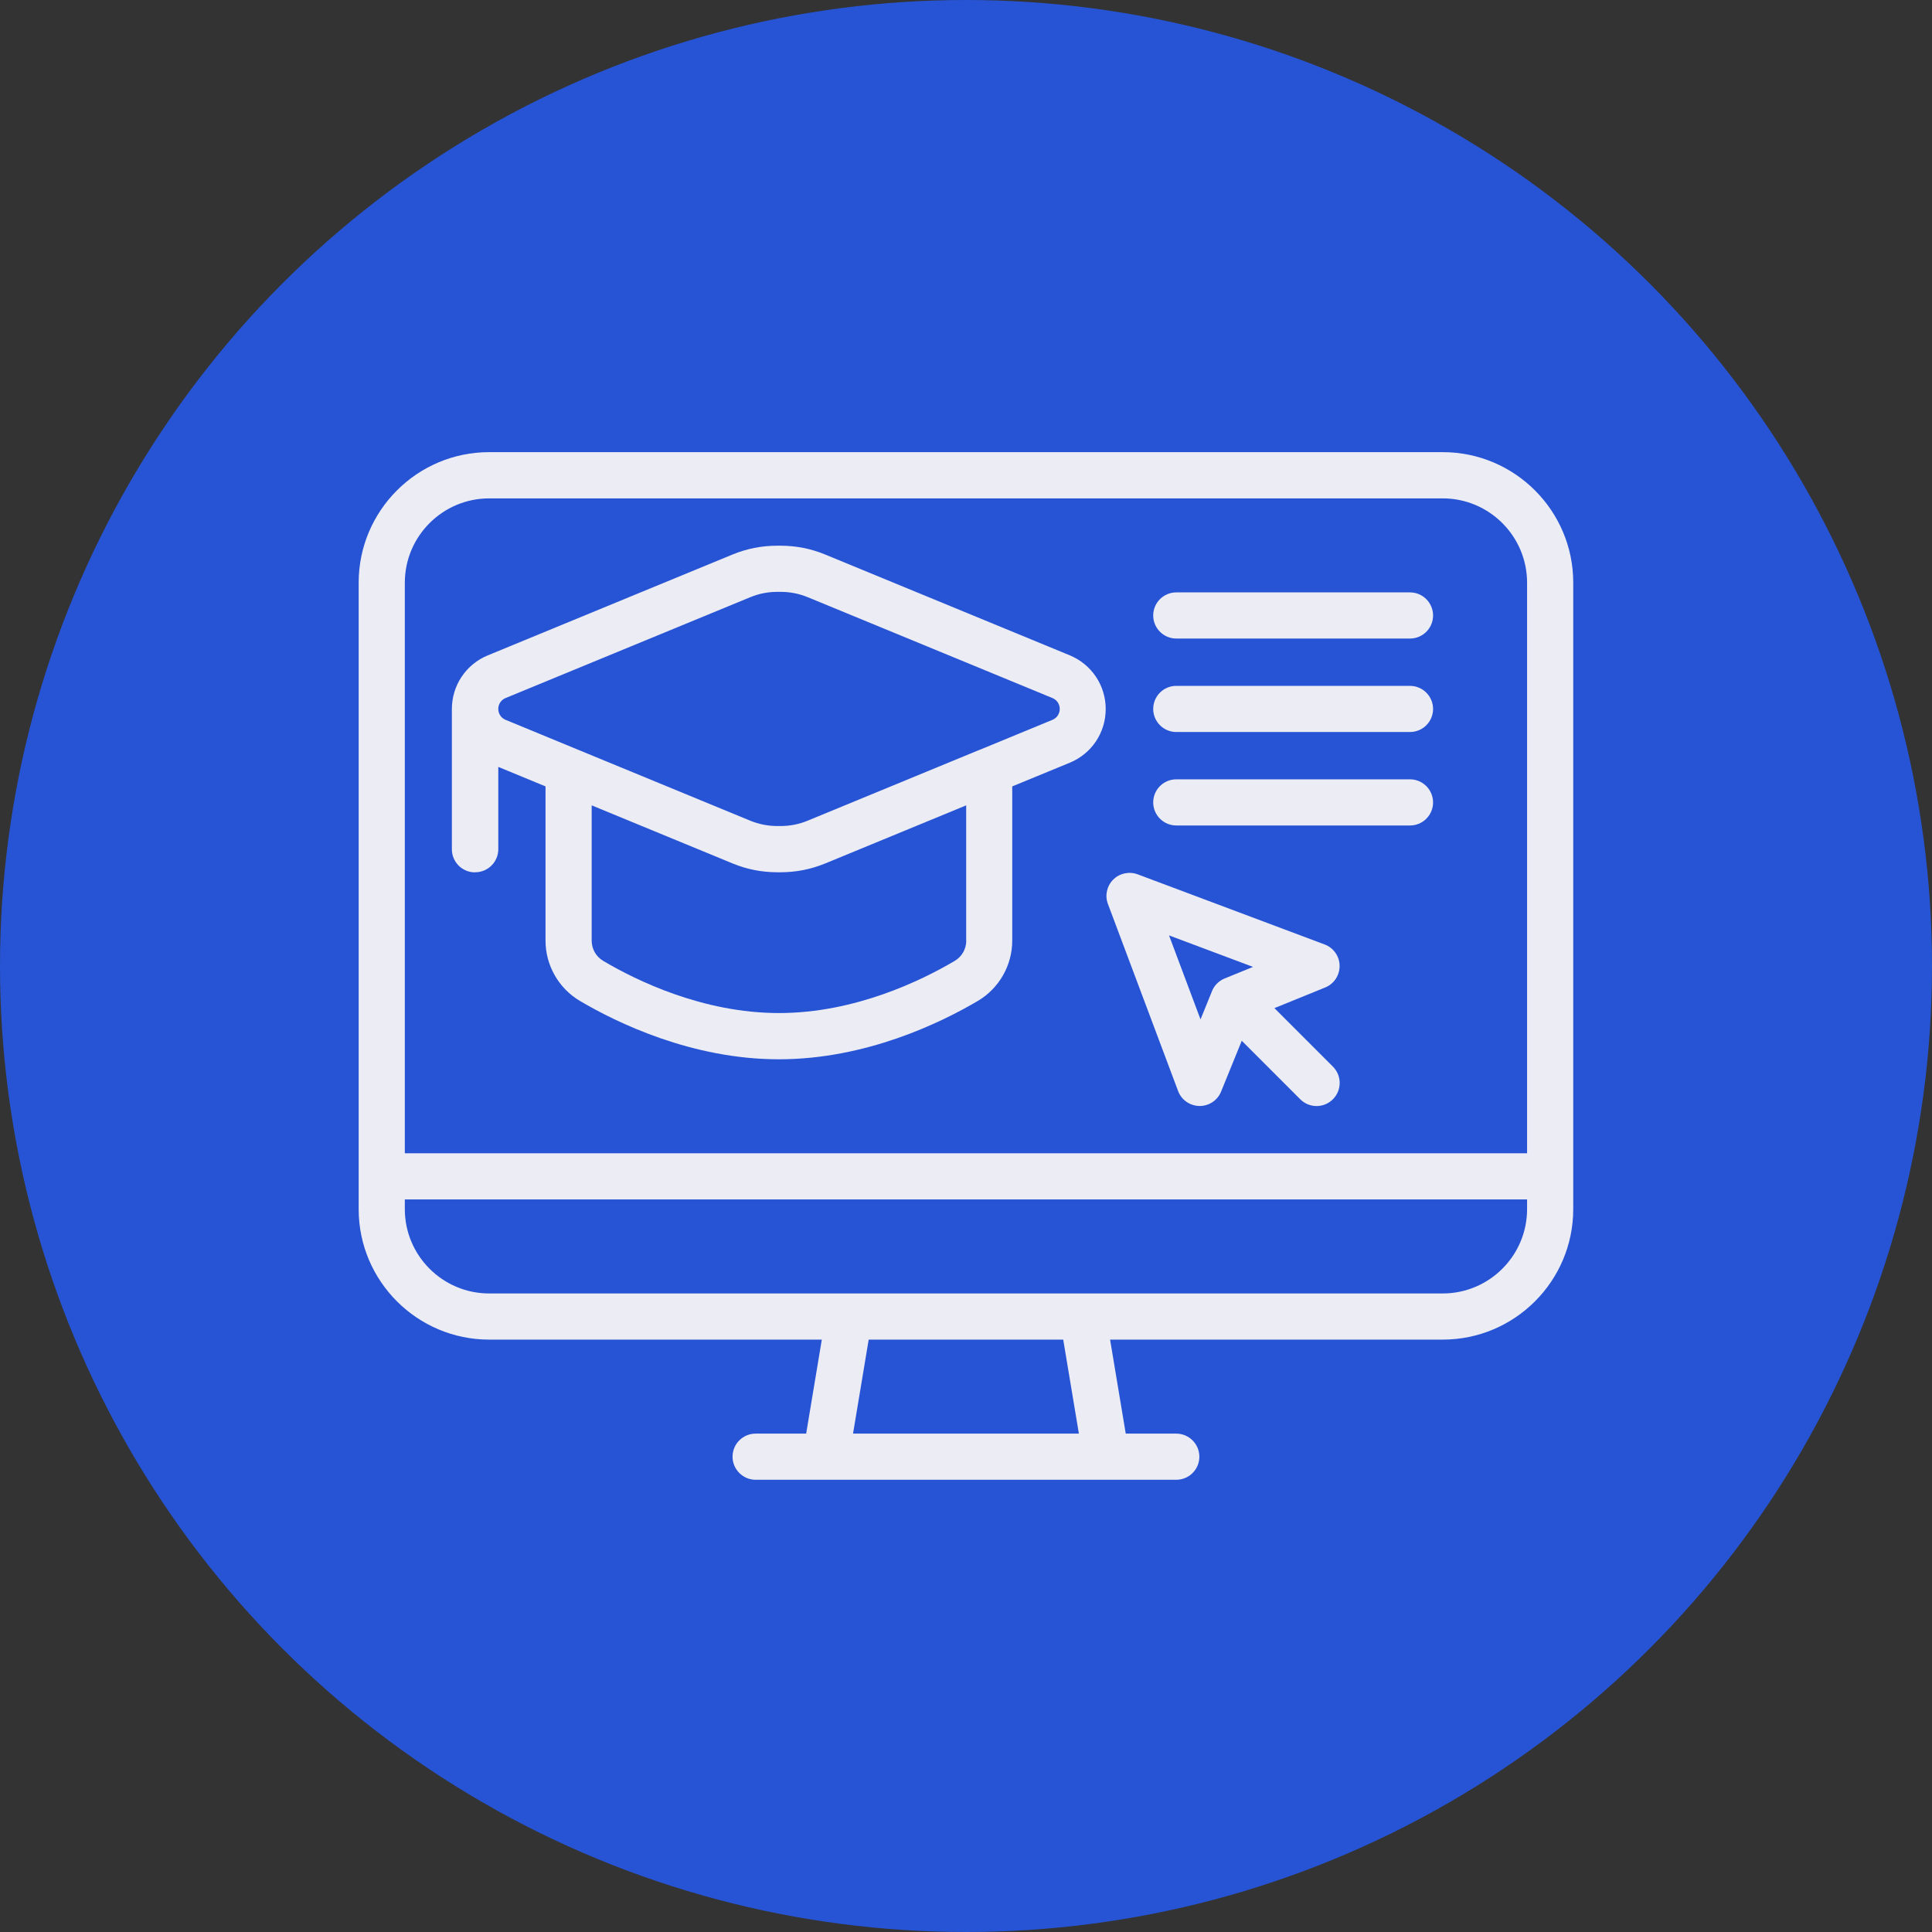 <?xml version="1.0" encoding="UTF-8"?>
<svg xmlns="http://www.w3.org/2000/svg" id="Layer_1" data-name="Layer 1" viewBox="0 0 216 216">
  <rect x="0" y="0" width="216" height="216" fill="#333333" stroke="none"/>
  <defs>
    <style>
      .cls-1 {
        fill: #ececf4;
      }

      .cls-1, .cls-2 {
        stroke-width: 0px;
      }

      .cls-2 {
        fill: #2654d4;
      }
    </style>
  </defs>
  <circle class="cls-2" cx="108" cy="108" r="108"></circle>
  <g>
    <path class="cls-1" d="M161.31,50.55H54.69c-8.05,0-14.59,6.55-14.59,14.59v70.04c0,8.05,6.55,14.59,14.59,14.59h37.19l-1.75,10.51h-5.65c-1.43,0-2.58,1.16-2.58,2.58s1.16,2.58,2.58,2.58h47.03c1.43,0,2.58-1.16,2.58-2.58s-1.16-2.58-2.58-2.58h-5.65l-1.75-10.51h37.19c8.05,0,14.59-6.55,14.59-14.59v-70.04c0-8.05-6.55-14.59-14.59-14.59ZM54.69,55.72h106.61c5.2,0,9.43,4.23,9.43,9.43v63.79H45.26v-63.79c0-5.2,4.23-9.43,9.43-9.43ZM120.63,160.28h-25.26l1.75-10.51h21.75l1.75,10.51ZM161.31,144.61H54.69c-5.2,0-9.43-4.23-9.43-9.43v-1.08h125.47v1.08c0,5.2-4.23,9.43-9.43,9.43Z"></path>
    <path class="cls-1" d="M53.13,97.52c1.43,0,2.58-1.16,2.58-2.58v-9.2l5.28,2.18v17.25c0,2.75,1.47,5.33,3.84,6.73,4.13,2.44,12.52,6.53,22.25,6.53s18.12-4.09,22.25-6.53c2.37-1.4,3.84-3.98,3.84-6.73v-17.25s6.44-2.65,6.44-2.65c2.44-1.01,4.01-3.36,4.01-6s-1.58-4.99-4.01-6l-27.37-11.28c-1.58-.65-3.25-.98-4.97-.98h-.39c-1.71,0-3.38.33-4.97.98l-27.37,11.28c-2.44,1-4.02,3.36-4.02,6v15.68c0,1.43,1.16,2.58,2.58,2.58ZM108.03,105.16c0,.94-.49,1.8-1.31,2.28-3.68,2.17-11.12,5.82-19.63,5.82s-15.95-3.64-19.63-5.82c-.82-.48-1.31-1.34-1.31-2.28v-15.12l15.77,6.5c1.58.65,3.25.98,4.97.98h.39c1.71,0,3.38-.33,4.97-.98l15.77-6.5v15.12ZM56.53,78.04l27.37-11.28c.95-.39,1.96-.59,3-.59h.39c1.03,0,2.04.2,3,.59l27.37,11.28c.5.2.82.68.82,1.22s-.32,1.02-.82,1.22l-8.05,3.32s-.01,0-.02,0l-19.31,7.96c-.95.39-1.96.59-3,.59h-.39c-1.03,0-2.04-.2-3-.59l-19.31-7.96s0,0,0,0l-8.05-3.32h0c-.5-.2-.82-.68-.82-1.22s.32-1.02.82-1.22Z"></path>
    <path class="cls-1" d="M131.71,121.97c.37,1,1.32,1.66,2.38,1.68h.04c1.05,0,2-.64,2.39-1.61l2.31-5.68,6.54,6.54c1.01,1.01,2.64,1.01,3.65,0,1.01-1.01,1.01-2.64,0-3.65l-6.54-6.54,5.68-2.31c.99-.4,1.62-1.36,1.61-2.43-.01-1.06-.68-2.01-1.68-2.38l-20.9-7.84c-.95-.35-2.02-.12-2.73.59-.72.72-.95,1.78-.59,2.73l7.84,20.9ZM140.09,108.1l-3.16,1.29c-.07.03-.15.06-.22.1-.5.26-.91.67-1.16,1.21-.02.04-.04.08-.05.12l-1.28,3.15-3.52-9.39,9.39,3.52Z"></path>
    <path class="cls-1" d="M131.51,71.39h26.13c1.43,0,2.58-1.16,2.58-2.58s-1.16-2.58-2.58-2.58h-26.13c-1.43,0-2.58,1.16-2.58,2.58s1.16,2.58,2.58,2.58Z"></path>
    <path class="cls-1" d="M131.51,81.84h26.13c1.43,0,2.58-1.16,2.58-2.58s-1.16-2.58-2.58-2.58h-26.13c-1.43,0-2.58,1.16-2.58,2.58s1.16,2.58,2.58,2.58Z"></path>
    <path class="cls-1" d="M131.51,92.29h26.13c1.43,0,2.58-1.16,2.58-2.58s-1.16-2.58-2.58-2.58h-26.13c-1.43,0-2.58,1.16-2.58,2.58s1.16,2.58,2.58,2.58Z"></path>
  </g>
</svg>
